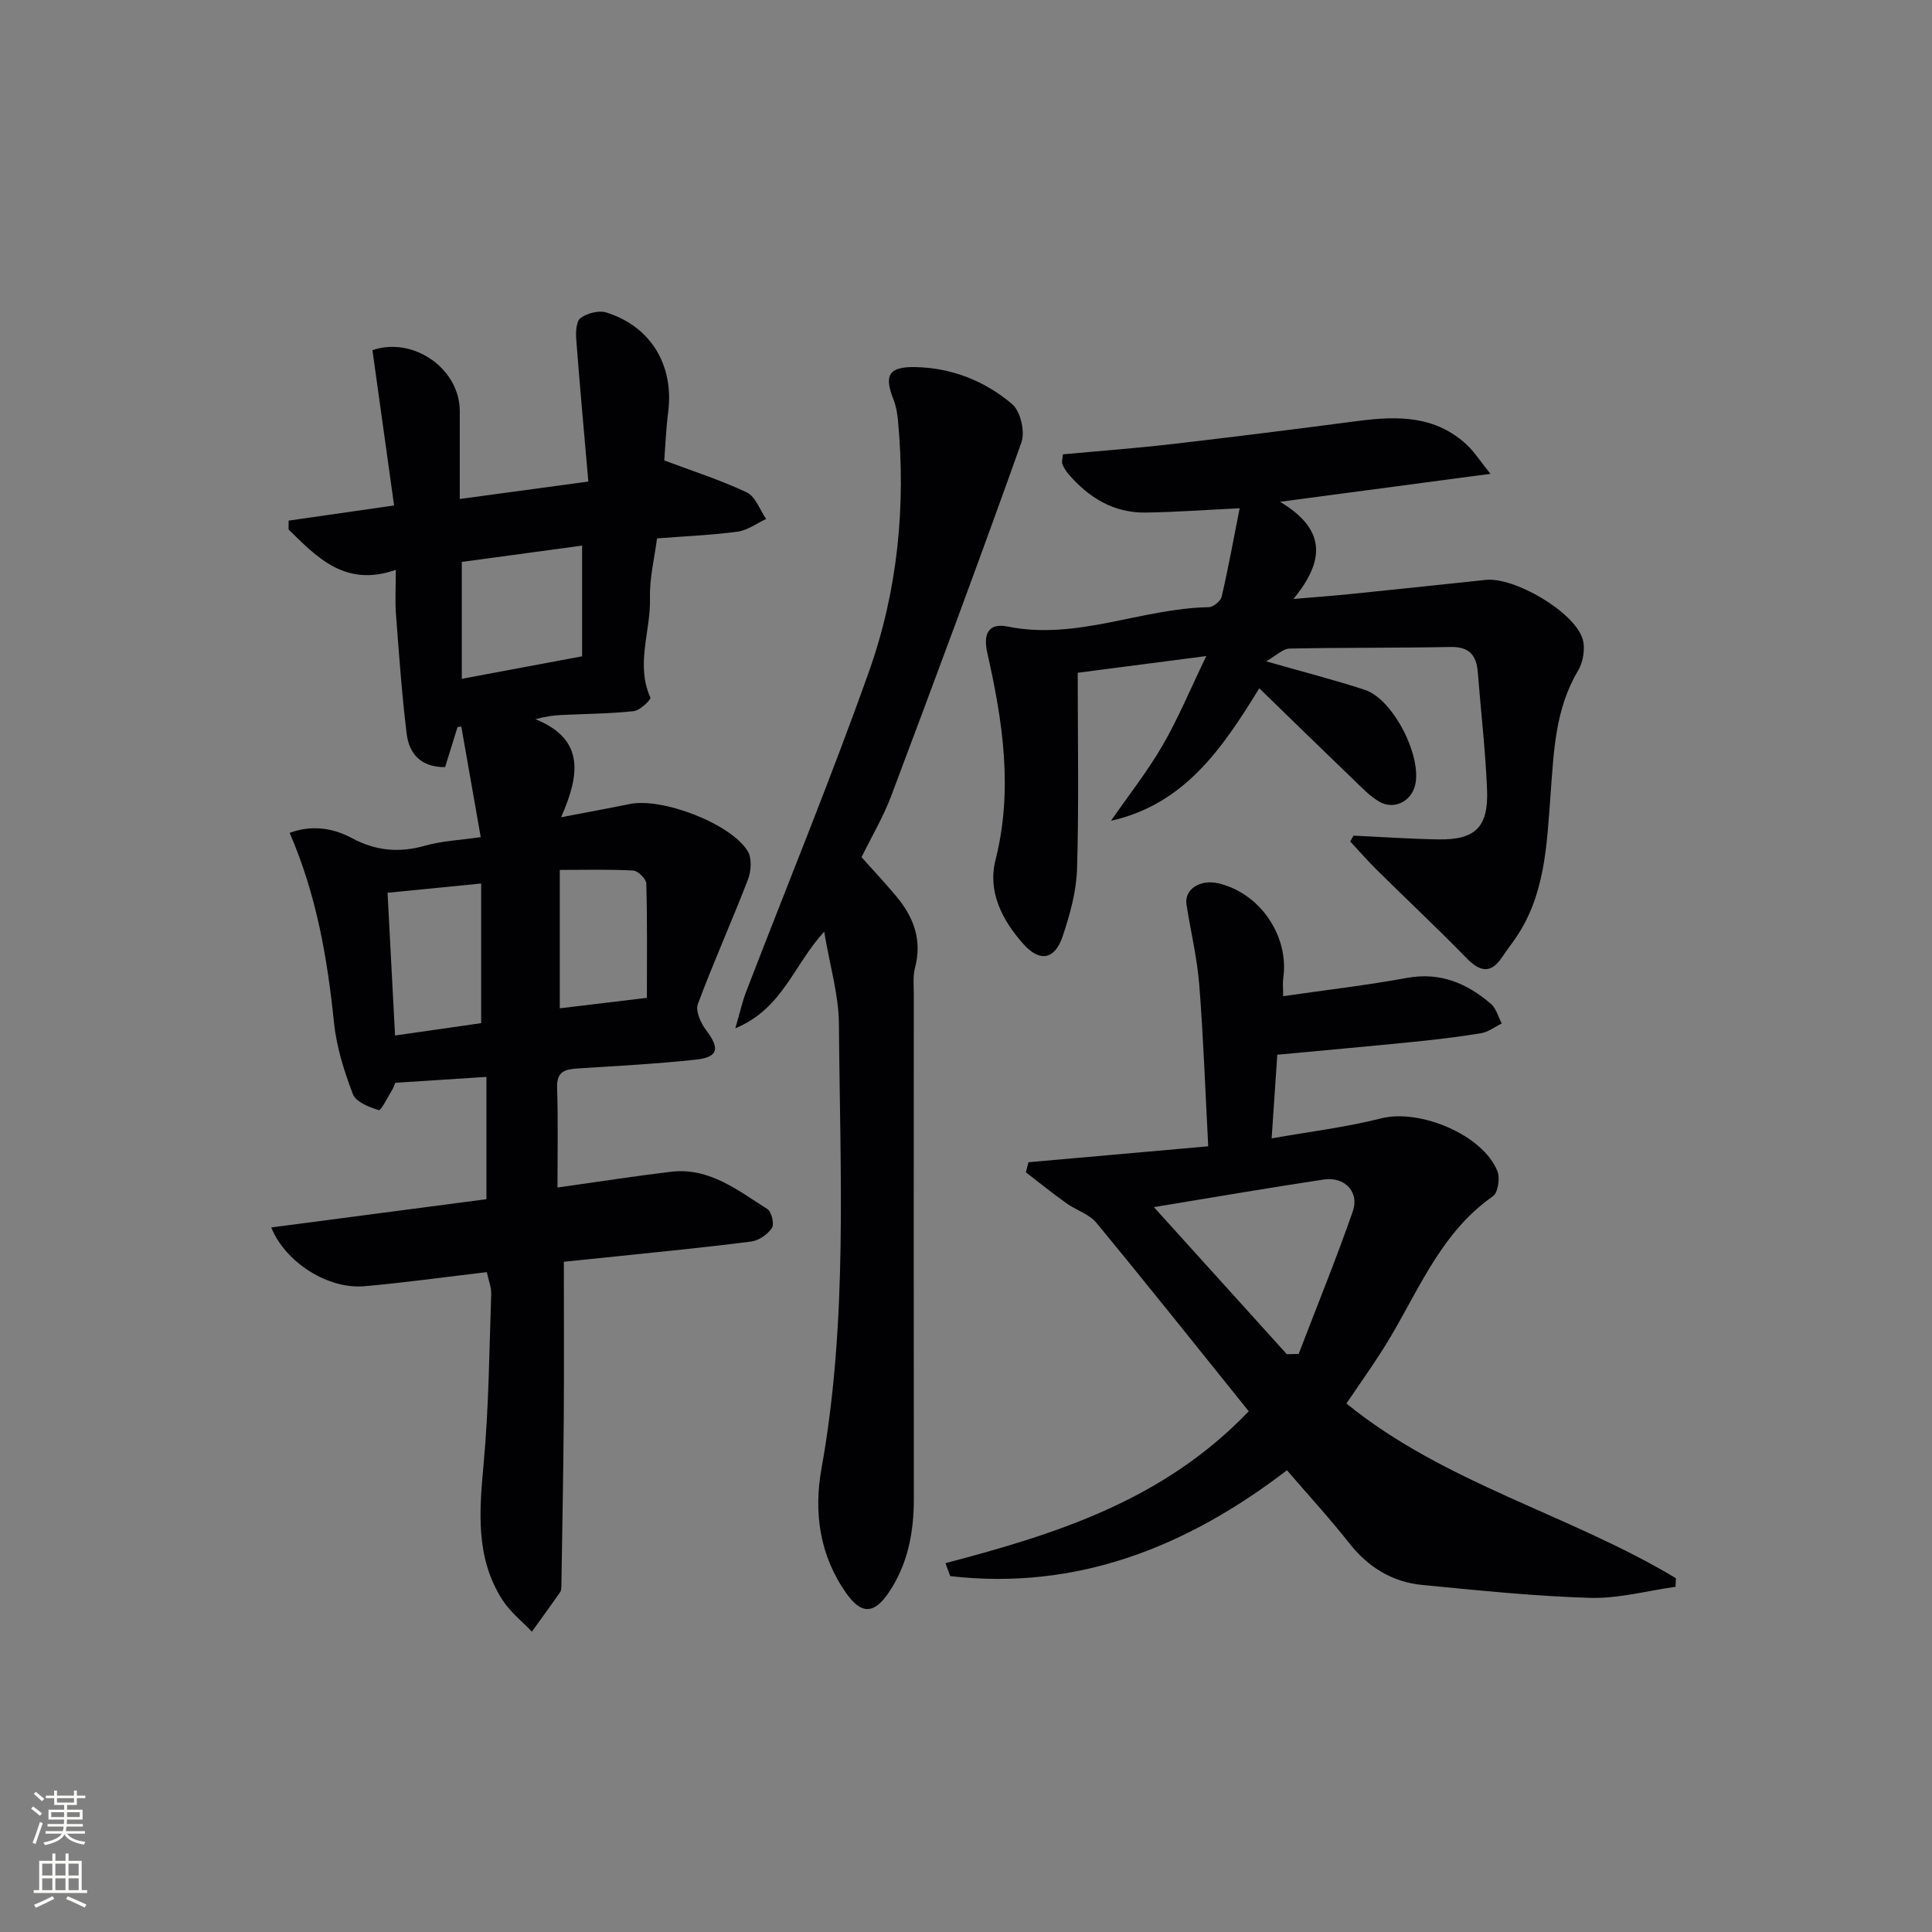 <svg enable-background="new 0 0 400 400" viewBox="0 0 400 400" xmlns="http://www.w3.org/2000/svg"><rect x="0" y="0" width="400" height="400" fill="#808080" stroke="none"/><g fill="#010103"><path d="m115.42 245.86c8.73-1.22 16.1-2.38 23.51-3.26 7.94-.94 13.83 3.86 19.96 7.73.86.55 1.46 3.11.93 3.91-.88 1.32-2.7 2.6-4.27 2.8-9.06 1.18-18.16 2.05-27.25 3.01-3.94.42-7.87.8-11.56 1.18 0 11.06.06 21.83-.02 32.6-.09 11.45-.31 22.91-.49 34.36-.01.49-.01 1.09-.27 1.46-1.91 2.75-3.89 5.45-5.84 8.17-2.06-2.18-4.51-4.1-6.1-6.58-5.66-8.82-4.77-18.52-3.87-28.42 1.06-11.57 1.14-23.23 1.55-34.86.05-1.42-.55-2.86-.91-4.58-8.62 1.01-16.96 2.18-25.34 2.92-7.41.66-16.27-4.78-19.3-12.17 14.95-1.96 29.63-3.89 44.56-5.85 0-8.36 0-16.58 0-25.32-6.41.41-12.49.81-18.88 1.22-.14.34-.32.96-.65 1.49-.91 1.49-2.3 4.31-2.76 4.17-1.99-.6-4.74-1.69-5.36-3.31-1.82-4.75-3.39-9.77-3.91-14.8-1.37-13.39-3.64-26.51-9.18-39.29 4.56-1.69 8.96-1.03 12.87 1.07 4.99 2.68 9.82 3.1 15.21 1.57 3.46-.98 7.15-1.13 11.48-1.76-1.38-7.86-2.7-15.38-4.02-22.89-.26.03-.52.07-.78.1-.85 2.74-1.7 5.48-2.58 8.3-5.01.02-7.44-2.77-7.95-6.88-1.01-8.23-1.59-16.51-2.22-24.78-.21-2.78-.03-5.59-.03-9.19-10.41 3.65-16.25-2.5-22.21-8.37.01-.61.01-1.21.02-1.82 6.98-1 13.97-2.01 21.83-3.14-1.51-10.86-2.99-21.45-4.48-32.14 8.25-2.91 18.08 3.67 18.08 12.61v18.19c8.84-1.2 17.12-2.32 26.62-3.61-.88-10.11-1.77-19.79-2.51-29.48-.11-1.49 0-3.73.9-4.38 1.37-.99 3.76-1.63 5.31-1.15 9.27 2.89 14.06 10.95 12.83 20.63-.46 3.61-.6 7.26-.81 10.01 5.9 2.22 11.67 4.05 17.09 6.62 1.8.85 2.69 3.61 4 5.5-1.96.91-3.85 2.34-5.9 2.62-5.25.72-10.57.92-16.69 1.4-.51 4-1.57 8.2-1.46 12.37.18 6.84-3.02 13.71.09 20.6.17.38-2.14 2.65-3.43 2.79-4.95.54-9.95.56-14.93.8-1.58.08-3.16.26-5.44.87 10.4 4.22 9.08 11.71 5.31 20.3 5.6-1.07 9.92-1.86 14.23-2.74 6.67-1.37 20.89 4.02 24.41 9.76.89 1.45.72 4.13.05 5.87-3.33 8.65-7.15 17.12-10.38 25.8-.53 1.42.61 3.94 1.71 5.39 2.9 3.81 2.55 5.61-2.21 6.12-8.09.87-16.22 1.29-24.34 1.81-2.6.17-4.41.58-4.3 3.94.23 6.79.08 13.58.08 20.71zm-19.81-105.32c8.62-1.61 16.83-3.15 24.91-4.66 0-7.76 0-15.11 0-22.92-8.58 1.16-16.69 2.27-24.91 3.38zm-15.37 44.3c.51 9.82 1.02 19.45 1.55 29.55 6.37-.91 12.18-1.75 17.83-2.56 0-9.94 0-19.31 0-28.91-6.62.66-12.85 1.28-19.38 1.92zm53.69 21.75c0-7.91.1-15.79-.12-23.66-.03-.96-1.71-2.63-2.69-2.69-4.91-.28-9.85-.13-15.22-.13v28.65c5.83-.7 11.53-1.39 18.03-2.17z"/><path d="m265.66 206.25c8.96-1.3 17.34-2.26 25.61-3.78 6.9-1.27 12.43 1.1 17.41 5.37 1.1.94 1.51 2.68 2.24 4.06-1.43.7-2.8 1.78-4.31 2.02-4.75.78-9.53 1.34-14.32 1.82-9.04.91-18.08 1.71-27.84 2.63-.32 4.8-.72 10.63-1.17 17.32 7.88-1.4 15.41-2.3 22.7-4.15 7.91-2.01 21.01 3.37 24.04 10.93.58 1.44.13 4.46-.93 5.2-11.5 8.05-15.92 21.06-23.06 32.15-2.24 3.49-4.64 6.88-7.27 10.76 20.36 16.56 46.18 22.93 68.22 36.17-.03.59-.05 1.19-.08 1.78-5.89.82-11.8 2.46-17.67 2.29-11.6-.34-23.18-1.55-34.74-2.67-6.22-.6-11.2-3.65-15.14-8.65-4.09-5.2-8.59-10.08-12.9-15.1-20.83 15.97-43.56 24.92-69.72 21.92-.33-.89-.66-1.79-.98-2.68 22.74-6 45.02-12.89 62.79-31.45-10.49-13.04-20.91-26.13-31.56-39.04-1.49-1.81-4.18-2.59-6.18-4.02-2.86-2.05-5.61-4.26-8.4-6.41.18-.7.36-1.39.53-2.09 12.2-1.08 24.39-2.16 37.22-3.3-.6-11.33-.99-22.43-1.86-33.48-.44-5.56-1.78-11.04-2.64-16.57-.49-3.14 2.79-5.28 6.59-4.4 8.68 2.03 14.75 10.98 13.43 19.77-.12.79-.01 1.61-.01 3.6zm.76 74.12c.82-.02 1.63-.03 2.45-.05 3.77-9.83 7.74-19.58 11.21-29.51 1.41-4.03-1.68-7.25-6.02-6.6-11.51 1.73-22.98 3.71-35.16 5.71 9.4 10.39 18.46 20.42 27.52 30.45z"/><path d="m223.13 139.29c0 13.99.26 27.3-.14 40.6-.14 4.71-1.48 9.51-3 14.02-1.63 4.83-4.76 5.31-8.12 1.53-4.38-4.92-7.42-10.84-5.77-17.35 3.69-14.57 1.51-28.76-1.69-42.91-.97-4.28.53-6.21 4.2-5.46 14.35 2.91 27.68-3.77 41.67-4.01.93-.02 2.44-1.26 2.65-2.17 1.37-5.88 2.45-11.83 3.73-18.31-7.32.35-13.4.81-19.49.89-6.6.09-11.75-3.08-15.95-7.96-.53-.62-.97-1.35-1.27-2.1-.17-.4.03-.96.11-1.99 7.52-.7 15.08-1.26 22.61-2.13 12.86-1.49 25.71-3.11 38.55-4.79 8.15-1.07 16.03-1.11 22.52 4.99 1.48 1.39 2.59 3.16 4.84 5.96-14.94 1.98-28.42 3.78-43.56 5.79 9.51 5.7 9.36 12.11 2.77 20.12 4.92-.42 8.26-.66 11.6-1 9.42-.96 18.83-1.95 28.24-2.95 5.86-.62 18.21 6.53 20.01 12.16.62 1.95.16 4.84-.92 6.64-4.74 7.93-5.02 16.69-5.68 25.48-.8 10.57-1.08 21.34-7.67 30.49-.78 1.08-1.58 2.14-2.31 3.25-2.42 3.67-4.68 3.12-7.51.21-6.02-6.18-12.32-12.08-18.46-18.15-1.92-1.9-3.7-3.94-5.54-5.92.23-.4.46-.81.69-1.21 5.87.27 11.74.69 17.61.78 7.56.12 10.33-2.53 10.03-10.22-.32-8.12-1.28-16.21-1.91-24.31-.27-3.54-1.71-5.39-5.63-5.31-11.12.22-22.25.1-33.37.33-1.34.03-2.66 1.41-4.83 2.64 7.76 2.22 14.18 3.85 20.45 5.91 5.89 1.94 11.94 13.92 10.36 19.88-.87 3.27-4.39 5.01-7.38 3.27-1.97-1.15-3.61-2.9-5.28-4.5-6.46-6.21-12.86-12.46-19.57-18.98-7.73 12.6-15.54 24.02-30.71 27.44 3.59-5.18 7.53-10.17 10.68-15.6 3.23-5.56 5.71-11.57 9.06-18.51-9.39 1.22-17.64 2.29-26.62 3.46z"/><path d="m170.64 192.89c-6.43 7.03-8.59 15.93-18.4 20.01.98-3.34 1.44-5.49 2.22-7.52 8.51-22.11 17.52-44.03 25.45-66.34 5.95-16.74 7.67-34.28 6-52.05-.14-1.46-.4-2.97-.94-4.32-1.96-4.98-.99-6.76 4.48-6.67 7.56.13 14.45 2.87 20.11 7.67 1.72 1.46 2.7 5.69 1.92 7.91-8.74 24.53-17.83 48.93-27 73.3-1.63 4.32-4.03 8.35-6.11 12.59 2.4 2.69 4.89 5.34 7.22 8.13 3.59 4.29 5.37 9.06 3.85 14.78-.46 1.72-.25 3.64-.25 5.47-.01 34.81-.03 69.63.01 104.44.01 6.97-1.25 13.58-5.19 19.42-3.06 4.54-5.7 4.56-8.83.11-5.5-7.81-6.73-16.71-5.1-25.78 5.5-30.56 3.83-61.37 3.61-92.12-.06-6-1.88-11.99-3.05-19.03z"/></g><path d="m6.44 374.46.42-.45c.65.47 1.27.95 1.85 1.44l-.45.49c-.65-.56-1.25-1.06-1.82-1.48m.93 7.33-.63-.26c.55-1.36 1.05-2.8 1.53-4.33.19.1.38.19.59.27-.47 1.29-.96 2.73-1.49 4.32m-.38-10.38.44-.42c.43.34 1.01.82 1.74 1.44l-.49.49c-.53-.51-1.09-1.01-1.69-1.51m2.5.35h1.72v-1.04h.59v1.04h3.52v-1.04h.59v1.04h1.75v.53h-1.75v1.42h-2.03v.97h3.22v2.03h-3.24c0 .35-.01.66-.03.93h3.32v.53h-3.37c-.03.27-.08.58-.15.94h3.96v.53h-3.71c.67.92 1.93 1.48 3.79 1.68-.13.24-.23.44-.29.59-2.13-.38-3.48-1.08-4.04-2.12-.43.97-1.77 1.72-4.03 2.23-.09-.19-.2-.37-.33-.55 2.1-.42 3.37-1.03 3.81-1.83h-3.36v-.53h3.58c.08-.29.13-.61.16-.94h-3.33v-.53h3.39c.02-.27.04-.58.04-.93h-3.23v-2.03h3.25v-.97h-2.07v-1.42h-1.73zm1.12 3.44v1h2.65c.01-.3.02-.44.01-.4v-.25-.35zm1.19-2h3.52v-.91h-3.52zm4.71 2h-2.63v.59c0 .15-.01.28-.01.4h2.64z" fill="#fbfcfa"/><path d="m13.56 383.74h.63v1.52h2.72v6.07h1.13v.6h-11.06v-.6h1.13v-6.07h2.73v-1.52h.63v1.52h2.1v-1.52zm-2.69 8.83.38.56c-1.24.63-2.53 1.25-3.85 1.85-.1-.21-.21-.42-.34-.63 1.37-.55 2.63-1.15 3.81-1.78m-2.13-4.27h2.1v-2.45h-2.1zm0 3.04h2.1v-2.46h-2.1zm2.72-3.04h2.1v-2.45h-2.1zm0 3.04h2.1v-2.46h-2.1zm6.07 3.6c-1.41-.71-2.7-1.3-3.86-1.78l.35-.56c1.45.62 2.75 1.19 3.88 1.72zm-1.25-9.09h-2.1v2.45h2.1zm-2.09 5.49h2.1v-2.46h-2.1z" fill="#fbfcfa"/></svg>